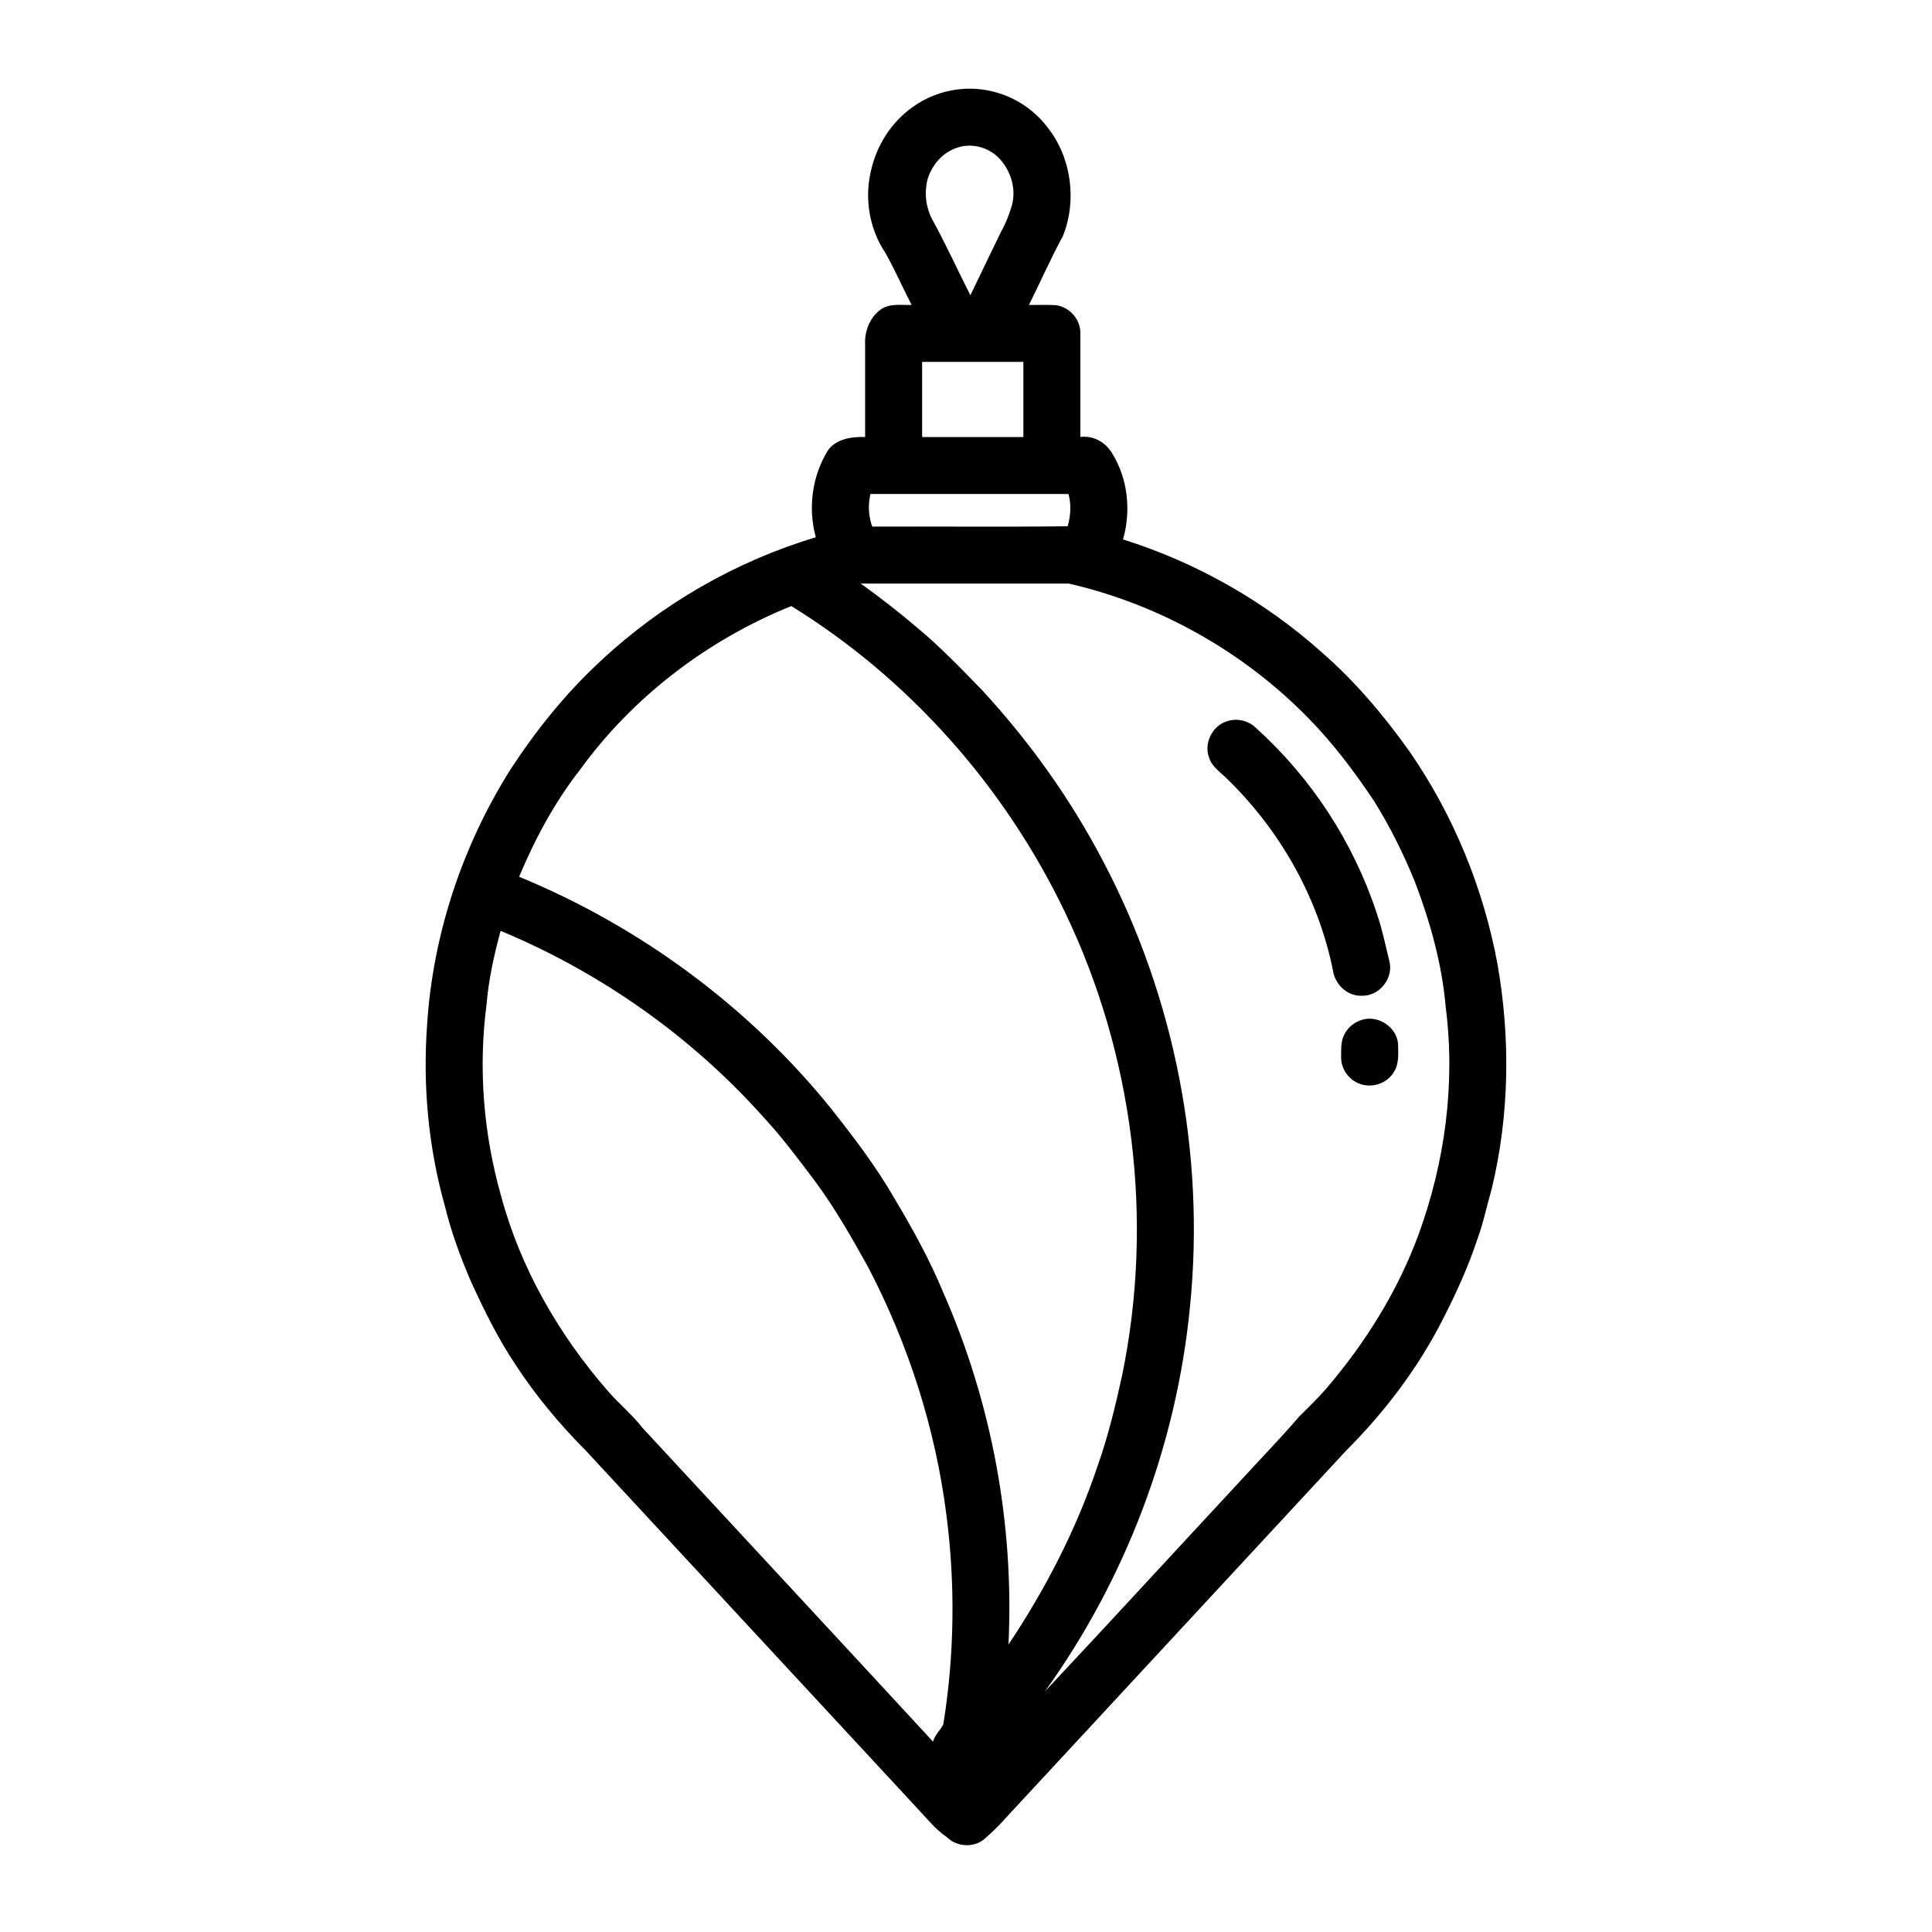 <?xml version="1.0" encoding="UTF-8"?>
<!-- Uploaded to: SVG Repo, www.svgrepo.com, Generator: SVG Repo Mixer Tools -->
<svg fill="#000000" width="800px" height="800px" version="1.1" viewBox="144 144 512 512" xmlns="http://www.w3.org/2000/svg">
 <g>
  <path d="m385.92 172.33c5.863-4.227 13.559-5.836 20.617-4.207 5.973 1.285 11.445 4.797 15.117 9.684 6.277 7.969 7.805 19.336 4.035 28.727-3.242 5.965-5.981 12.203-9.008 18.289 2.277 0.02 4.566-0.082 6.844 0.031 3.707 0.27 6.816 3.672 6.781 7.379-0.008 9.191 0 18.375 0 27.562 3.394-0.422 6.656 1.371 8.379 4.269 4.227 6.719 5.102 15.309 2.926 22.891 19.398 6.082 37.5 16.352 52.652 29.902 8.902 7.742 16.551 16.824 23.363 26.426 11.59 16.801 19.5 36.098 23.215 56.16 3.457 19.637 3.184 40.008-1.48 59.434-1.312 4.57-2.254 9.246-3.91 13.715-2.449 7.383-5.703 14.465-9.254 21.371-6.531 12.785-15.332 24.332-25.465 34.477-30.207 32.594-60.414 65.195-90.621 97.797-1.637 1.906-3.512 3.578-5.379 5.25-2.852 2.262-7.273 1.926-9.824-0.641-3.004-2.016-5.215-4.891-7.684-7.481-29.328-31.633-58.637-63.289-87.965-94.926-6.914-6.949-13.246-14.5-18.602-22.719-4.633-6.906-8.316-14.387-11.773-21.941-2.852-6.578-5.336-13.344-7.027-20.316-4.352-15.52-5.84-31.82-4.672-47.879 1.527-23.961 9.348-47.457 22.152-67.758 6.793-10.395 14.641-20.152 23.77-28.594 16.164-15.145 35.879-26.48 57.09-32.852-2.121-7.731-0.988-16.332 3.289-23.137 2.223-2.981 6.316-3.547 9.781-3.426 0.012-8.199 0.012-16.395 0-24.594-0.184-3.394 1.23-7.027 3.992-9.094 2.402-1.816 5.531-1.25 8.332-1.309-2.332-4.535-4.391-9.211-6.867-13.668-4.258-6.277-5.688-14.363-3.938-21.734 1.441-6.809 5.434-13.07 11.133-17.09m3.75 19.781c-0.695 3.324-0.258 6.844 1.289 9.879 3.672 6.609 6.777 13.52 10.203 20.262 2.695-5.656 5.453-11.285 8.176-16.934 1.23-2.16 2.121-4.492 2.816-6.875 1.168-4.203-0.16-8.859-3-12.094-2.668-3.113-7.188-4.519-11.133-3.328-4.188 1.184-7.344 4.922-8.352 9.09m-1.297 47.793c-0.008 6.637-0.008 13.277 0 19.914 8.941 0.004 17.887-0.008 26.832 0.004 0.012-6.641 0.012-13.281 0-19.918-8.945 0-17.891-0.004-26.832 0m-13.211 43.656c17.258-0.066 34.527 0.117 51.777-0.09 0.82-2.781 0.984-5.738 0.227-8.551-17.492-0.031-34.984-0.004-52.477-0.008-0.703 2.856-0.543 5.883 0.473 8.648m-3.07 15.094c5.121 3.648 10.074 7.523 14.867 11.598 6.141 5.078 11.664 10.84 17.211 16.543 12.629 13.676 23.562 28.945 32.176 45.461 18.961 35.953 27.082 77.508 23.023 117.95-3.531 36.625-16.98 72.211-38.48 102.08 17.332-18.48 34.461-37.152 51.707-55.711 5.203-5.699 10.602-11.227 15.621-17.082 2.43-2.426 4.918-4.805 7.172-7.406 10.406-12.125 19.023-25.906 24.551-40.941 6.981-19.117 9.789-39.875 7.207-60.113-0.973-11.434-4.086-22.59-8.16-33.289-3.004-7.418-6.586-14.621-10.82-21.414-5.188-7.777-10.832-15.289-17.387-21.969-17.203-17.633-39.566-30.223-63.566-35.707-18.375-0.008-36.75-0.008-55.121 0m-74.461 49.441c-6.684 8.582-11.863 18.242-16.059 28.258 32.082 13.211 60.879 34.434 82.688 61.445 5.977 7.574 11.859 15.266 16.684 23.637 4.852 8.117 9.449 16.41 13.059 25.16 12.836 29.188 18.793 61.391 17.254 93.234 9.793-14.684 17.98-30.496 23.594-47.25 2.801-7.894 4.766-16.039 6.547-24.215 8.445-41.035 3.012-84.746-15.121-122.51-15.863-33.191-41.238-61.906-72.578-81.238-22.203 8.977-42 24.051-56.066 43.48m-20.973 42.59c-1.738 6.438-3.188 12.98-3.734 19.645-2.199 16.883-0.793 34.184 3.852 50.559 5.125 19.172 15.285 36.777 28.273 51.699 2.934 3.41 6.457 6.262 9.223 9.82 25.645 27.73 51.379 55.379 76.984 83.145 0.473-1.789 1.961-3.008 2.731-4.598 2.953-18.301 3.203-37.043 0.824-55.434-2.906-22.918-10.059-45.25-20.75-65.715-4.328-7.781-8.73-15.551-14.031-22.715-4.449-5.918-8.887-11.863-13.934-17.289-19.082-21.297-43.051-38.129-69.438-49.117z"/>
  <path d="m469.13 335.15c2.629-0.91 5.707-0.215 7.691 1.738 14.652 13.195 25.797 30.25 31.977 48.98 1.48 4.277 2.394 8.723 3.457 13.113 1.008 4.441-2.871 9.109-7.426 8.898-3.879 0.152-7.144-3.133-7.613-6.867-3.965-19.418-14.211-37.387-28.5-51.07-1.664-1.535-3.648-2.969-4.328-5.238-1.367-3.797 0.902-8.352 4.742-9.555z"/>
  <path d="m504.49 414.42c4.34-1.711 9.648 1.574 10.012 6.227 0.059 2.539 0.312 5.348-1.184 7.57-1.82 2.961-5.793 4.234-9.02 2.984-2.867-1.035-4.934-3.953-4.883-7.012 0.02-1.914-0.129-3.926 0.691-5.707 0.82-1.887 2.449-3.375 4.383-4.062z"/>
 </g>
</svg>